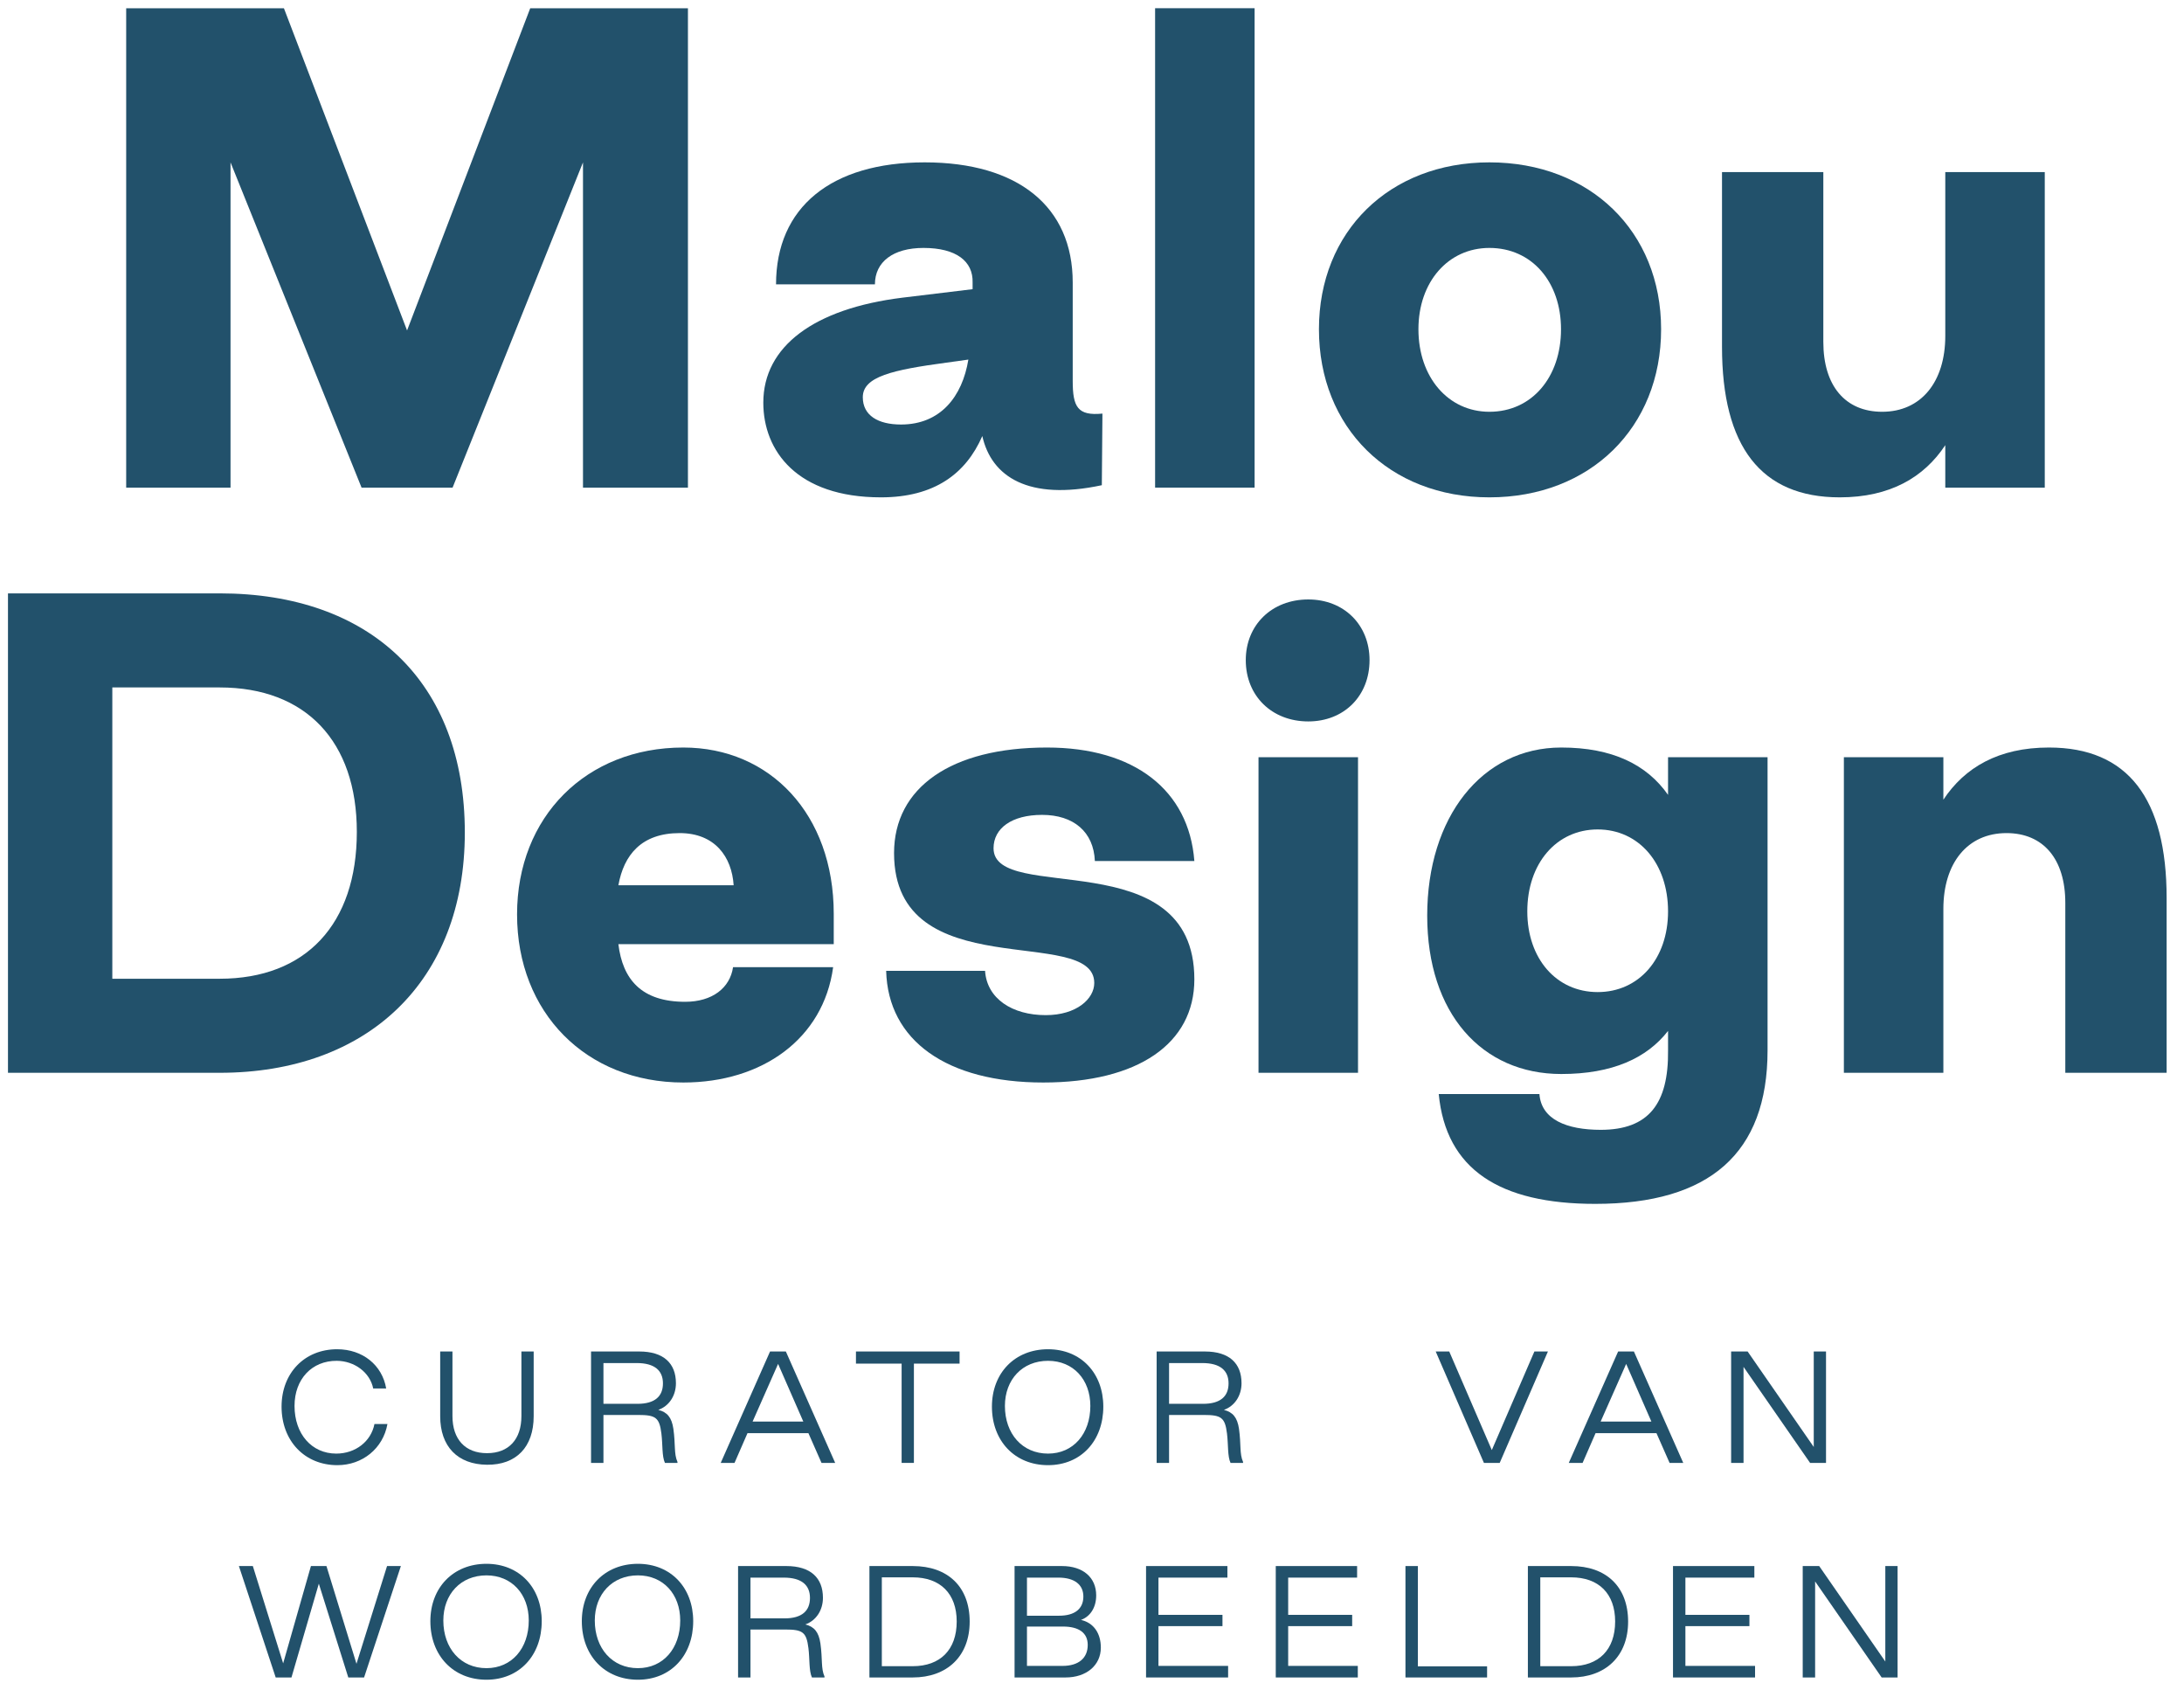 <svg width="112" height="87" viewBox="0 0 112 87" fill="none" xmlns="http://www.w3.org/2000/svg">
<path d="M6.471 25H11.822V8.325L18.542 25H23.209L29.897 8.325V25H35.279V0.423H27.191L20.875 16.942L14.56 0.423H6.471V25Z" fill="#22516B"/>
<path d="M45.18 25.498C47.917 25.498 49.535 24.284 50.375 22.355C50.842 24.44 52.74 25.684 56.504 24.875L56.535 21.204C55.26 21.329 55.011 20.862 55.011 19.524V14.484C55.011 10.595 52.211 8.324 47.42 8.324C42.628 8.324 39.797 10.626 39.797 14.577H44.868C44.868 13.426 45.802 12.711 47.358 12.711C49.038 12.711 49.909 13.395 49.877 14.484V14.826L46.269 15.262C41.757 15.822 39.144 17.751 39.144 20.644C39.144 23.102 40.855 25.498 45.18 25.498ZM46.206 21.764C45.024 21.764 44.246 21.297 44.246 20.364C44.246 19.306 45.771 18.964 48.54 18.591L49.66 18.435C49.349 20.333 48.229 21.764 46.206 21.764Z" fill="#22516B"/>
<path d="M59.236 25H64.339V0.421H59.236V25Z" fill="#22516B"/>
<path d="M76.38 25.498C81.545 25.498 85.185 21.92 85.185 16.88C85.185 11.871 81.545 8.324 76.38 8.324C71.247 8.324 67.638 11.871 67.638 16.88C67.638 21.92 71.247 25.498 76.38 25.498ZM76.38 21.111C74.265 21.111 72.74 19.337 72.74 16.88C72.74 14.453 74.265 12.711 76.38 12.711C78.558 12.711 80.052 14.453 80.052 16.88C80.052 19.337 78.558 21.111 76.38 21.111Z" fill="#22516B"/>
<path d="M104.86 8.822H99.758V17.222C99.758 19.586 98.513 21.111 96.522 21.111C94.624 21.111 93.504 19.773 93.504 17.533V8.822H88.308V17.782C88.308 22.884 90.3 25.498 94.344 25.498C96.926 25.498 98.669 24.471 99.758 22.822V25H104.86V8.822Z" fill="#22516B"/>
<path d="M0.409 55H11.267C18.828 55 23.837 50.333 23.837 42.679C23.837 34.933 18.952 30.421 11.267 30.421H0.409V55ZM5.76 50.178V35.244H11.267C15.685 35.244 18.299 38.013 18.299 42.648C18.299 47.377 15.685 50.178 11.267 50.178H5.76Z" fill="#22516B"/>
<path d="M35.041 55.498C39.085 55.498 42.227 53.258 42.725 49.586H37.592C37.436 50.644 36.534 51.36 35.134 51.36C32.894 51.36 31.929 50.209 31.712 48.404H42.756V46.849C42.756 41.746 39.489 38.324 35.041 38.324C30.063 38.324 26.516 41.871 26.516 46.88C26.516 51.92 30.063 55.498 35.041 55.498ZM31.712 45.386C31.991 43.831 32.894 42.711 34.854 42.711C36.658 42.711 37.529 43.924 37.623 45.386H31.712Z" fill="#22516B"/>
<path d="M53.502 55.498C58.356 55.498 61.249 53.507 61.249 50.209C61.249 43.115 50.951 46.382 50.951 43.488C50.951 42.462 51.885 41.777 53.44 41.777C55.058 41.777 56.085 42.648 56.147 44.142H61.249C60.969 40.502 58.169 38.324 53.689 38.324C48.773 38.324 45.849 40.377 45.849 43.737C45.849 50.644 56.116 47.377 56.116 50.395C56.116 51.204 55.214 52.044 53.627 52.044C51.916 52.044 50.609 51.204 50.516 49.773H45.444C45.538 53.351 48.556 55.498 53.502 55.498Z" fill="#22516B"/>
<path d="M67.091 36.986C68.926 36.986 70.233 35.679 70.233 33.844C70.233 32.039 68.926 30.733 67.091 30.733C65.224 30.733 63.886 32.039 63.886 33.844C63.886 35.679 65.224 36.986 67.091 36.986ZM64.539 55H69.642V38.822H64.539V55Z" fill="#22516B"/>
<path d="M81.808 61.72C87.657 61.72 90.644 59.138 90.644 53.849V38.822H85.541V40.751C84.452 39.195 82.679 38.324 80.065 38.324C75.99 38.324 73.19 41.902 73.19 46.942C73.19 51.951 75.99 55.062 80.065 55.062C82.679 55.062 84.452 54.253 85.541 52.853V53.849C85.572 56.587 84.546 57.924 82.088 57.924C80.345 57.924 79.039 57.395 78.945 56.089H73.781C74.154 59.947 76.892 61.72 81.808 61.72ZM81.932 50.862C79.817 50.862 78.323 49.151 78.323 46.724C78.323 44.266 79.817 42.524 81.932 42.524C84.048 42.524 85.541 44.266 85.541 46.724C85.541 49.151 84.048 50.862 81.932 50.862Z" fill="#22516B"/>
<path d="M94.558 55H99.66V46.6C99.66 44.235 100.904 42.711 102.896 42.711C104.793 42.711 105.913 44.048 105.913 46.288V55H111.109V46.04C111.109 40.937 109.118 38.324 105.073 38.324C102.491 38.324 100.749 39.35 99.66 40.999V38.822H94.558V55Z" fill="#22516B"/>
<path d="M17.302 75.116C18.582 75.116 19.645 74.263 19.869 73.005H19.203C19.03 73.901 18.227 74.523 17.244 74.523C15.986 74.523 15.104 73.518 15.104 72.079C15.104 70.706 15.993 69.758 17.273 69.766C18.177 69.773 18.972 70.359 19.138 71.183H19.804C19.601 69.99 18.603 69.173 17.288 69.173C15.617 69.173 14.439 70.395 14.439 72.115C14.439 73.872 15.625 75.116 17.302 75.116Z" fill="#22516B"/>
<path d="M24.975 75.094C26.478 75.109 27.368 74.183 27.368 72.607V69.288H26.739V72.6C26.739 73.793 26.088 74.501 24.975 74.501C23.861 74.501 23.203 73.793 23.203 72.6V69.288H22.574V72.607C22.574 74.154 23.463 75.08 24.975 75.094Z" fill="#22516B"/>
<path d="M30.31 75H30.946V72.542H32.725C33.621 72.542 33.817 72.672 33.918 73.496C33.99 74.082 33.94 74.653 34.099 75H34.742V74.95C34.554 74.53 34.648 74.068 34.532 73.251C34.446 72.665 34.214 72.397 33.759 72.282C34.308 72.087 34.663 71.559 34.663 70.915C34.663 69.896 34.033 69.288 32.783 69.288H30.31V75ZM30.946 71.971V69.881H32.653C33.578 69.881 33.997 70.272 33.997 70.922C33.997 71.58 33.592 71.971 32.689 71.971H30.946Z" fill="#22516B"/>
<path d="M36.96 75H37.668L38.333 73.475H41.457L42.129 75H42.83L40.3 69.288H39.49L36.96 75ZM38.594 72.882L39.902 69.925L41.196 72.882H38.594Z" fill="#22516B"/>
<path d="M46.237 75H46.867V69.91H49.209V69.288H43.895V69.91H46.237V75Z" fill="#22516B"/>
<path d="M53.746 75.116C55.431 75.116 56.58 73.872 56.58 72.115C56.58 70.395 55.431 69.173 53.746 69.173C52.04 69.173 50.868 70.395 50.868 72.115C50.868 73.872 52.04 75.116 53.746 75.116ZM53.746 74.523C52.43 74.523 51.534 73.511 51.534 72.079C51.534 70.727 52.43 69.766 53.746 69.766C55.04 69.766 55.915 70.727 55.915 72.079C55.915 73.511 55.04 74.523 53.746 74.523Z" fill="#22516B"/>
<path d="M59.315 75H59.952V72.542H61.73C62.627 72.542 62.822 72.672 62.923 73.496C62.995 74.082 62.945 74.653 63.104 75H63.747V74.95C63.559 74.53 63.653 74.068 63.538 73.251C63.451 72.665 63.219 72.397 62.764 72.282C63.313 72.087 63.668 71.559 63.668 70.915C63.668 69.896 63.039 69.288 61.788 69.288H59.315V75ZM59.952 71.971V69.881H61.658C62.583 69.881 63.003 70.272 63.003 70.922C63.003 71.58 62.598 71.971 61.694 71.971H59.952Z" fill="#22516B"/>
<path d="M76.099 75H76.908L79.381 69.288H78.687L76.503 74.342L74.32 69.288H73.626L76.099 75Z" fill="#22516B"/>
<path d="M80.45 75H81.159L81.824 73.475H84.947L85.62 75H86.321L83.79 69.288H82.981L80.45 75ZM82.084 72.882L83.393 69.925L84.687 72.882H82.084Z" fill="#22516B"/>
<path d="M88.776 75H89.412V70.077L92.825 75H93.642V69.288H93.013V74.183L89.622 69.288H88.776V75Z" fill="#22516B"/>
<path d="M14.138 86H14.947L16.35 81.192L17.861 86H18.671L20.558 80.288H19.849L18.281 85.299L16.741 80.288H15.945L14.521 85.277L12.966 80.288H12.251L14.138 86Z" fill="#22516B"/>
<path d="M24.947 86.116C26.632 86.116 27.781 84.872 27.781 83.115C27.781 81.395 26.632 80.173 24.947 80.173C23.241 80.173 22.07 81.395 22.07 83.115C22.07 84.872 23.241 86.116 24.947 86.116ZM24.947 85.523C23.631 85.523 22.735 84.511 22.735 83.079C22.735 81.727 23.631 80.766 24.947 80.766C26.241 80.766 27.116 81.727 27.116 83.079C27.116 84.511 26.241 85.523 24.947 85.523Z" fill="#22516B"/>
<path d="M32.714 86.116C34.399 86.116 35.549 84.872 35.549 83.115C35.549 81.395 34.399 80.173 32.714 80.173C31.008 80.173 29.837 81.395 29.837 83.115C29.837 84.872 31.008 86.116 32.714 86.116ZM32.714 85.523C31.398 85.523 30.502 84.511 30.502 83.079C30.502 81.727 31.398 80.766 32.714 80.766C34.009 80.766 34.883 81.727 34.883 83.079C34.883 84.511 34.009 85.523 32.714 85.523Z" fill="#22516B"/>
<path d="M37.85 86H38.486V83.542H40.265C41.161 83.542 41.356 83.672 41.458 84.496C41.53 85.082 41.479 85.653 41.638 86H42.282V85.95C42.094 85.53 42.188 85.068 42.072 84.251C41.985 83.665 41.754 83.397 41.299 83.282C41.848 83.087 42.202 82.559 42.202 81.915C42.202 80.896 41.573 80.288 40.322 80.288H37.85V86ZM38.486 82.971V80.881H40.192C41.118 80.881 41.537 81.272 41.537 81.922C41.537 82.58 41.132 82.971 40.228 82.971H38.486Z" fill="#22516B"/>
<path d="M44.586 86H46.806C48.563 86 49.727 84.916 49.727 83.137C49.727 81.337 48.592 80.288 46.806 80.288H44.586V86ZM45.222 85.422V80.867H46.806C48.223 80.867 49.062 81.706 49.062 83.13C49.062 84.576 48.223 85.422 46.806 85.422H45.222Z" fill="#22516B"/>
<path d="M55.434 83.05C55.911 82.877 56.215 82.414 56.215 81.792C56.215 80.881 55.55 80.288 54.458 80.288H52.029V86H54.646C55.709 86 56.453 85.379 56.453 84.468C56.453 83.737 56.085 83.195 55.434 83.05ZM52.665 80.881H54.277C55.094 80.881 55.557 81.236 55.557 81.85C55.557 82.494 55.101 82.834 54.313 82.834H52.665V80.881ZM54.487 85.407H52.665V83.39H54.516C55.318 83.39 55.781 83.708 55.781 84.33C55.781 85.01 55.311 85.407 54.487 85.407Z" fill="#22516B"/>
<path d="M58.772 86H62.98V85.407H59.408V83.368H62.691V82.79H59.408V80.881H62.944V80.288H58.772V86Z" fill="#22516B"/>
<path d="M65.424 86H69.631V85.407H66.06V83.368H69.342V82.79H66.06V80.881H69.595V80.288H65.424V86Z" fill="#22516B"/>
<path d="M72.075 86H76.261V85.429H72.711V80.288H72.075V86Z" fill="#22516B"/>
<path d="M78.353 86H80.572C82.329 86 83.493 84.916 83.493 83.137C83.493 81.337 82.358 80.288 80.572 80.288H78.353V86ZM78.989 85.422V80.867H80.572C81.989 80.867 82.828 81.706 82.828 83.13C82.828 84.576 81.989 85.422 80.572 85.422H78.989Z" fill="#22516B"/>
<path d="M85.795 86H90.003V85.407H86.431V83.368H89.714V82.79H86.431V80.881H89.967V80.288H85.795V86Z" fill="#22516B"/>
<path d="M92.447 86H93.083V81.077L96.495 86H97.312V80.288H96.683V85.183L93.292 80.288H92.447V86Z" fill="#22516B"/>
</svg>
